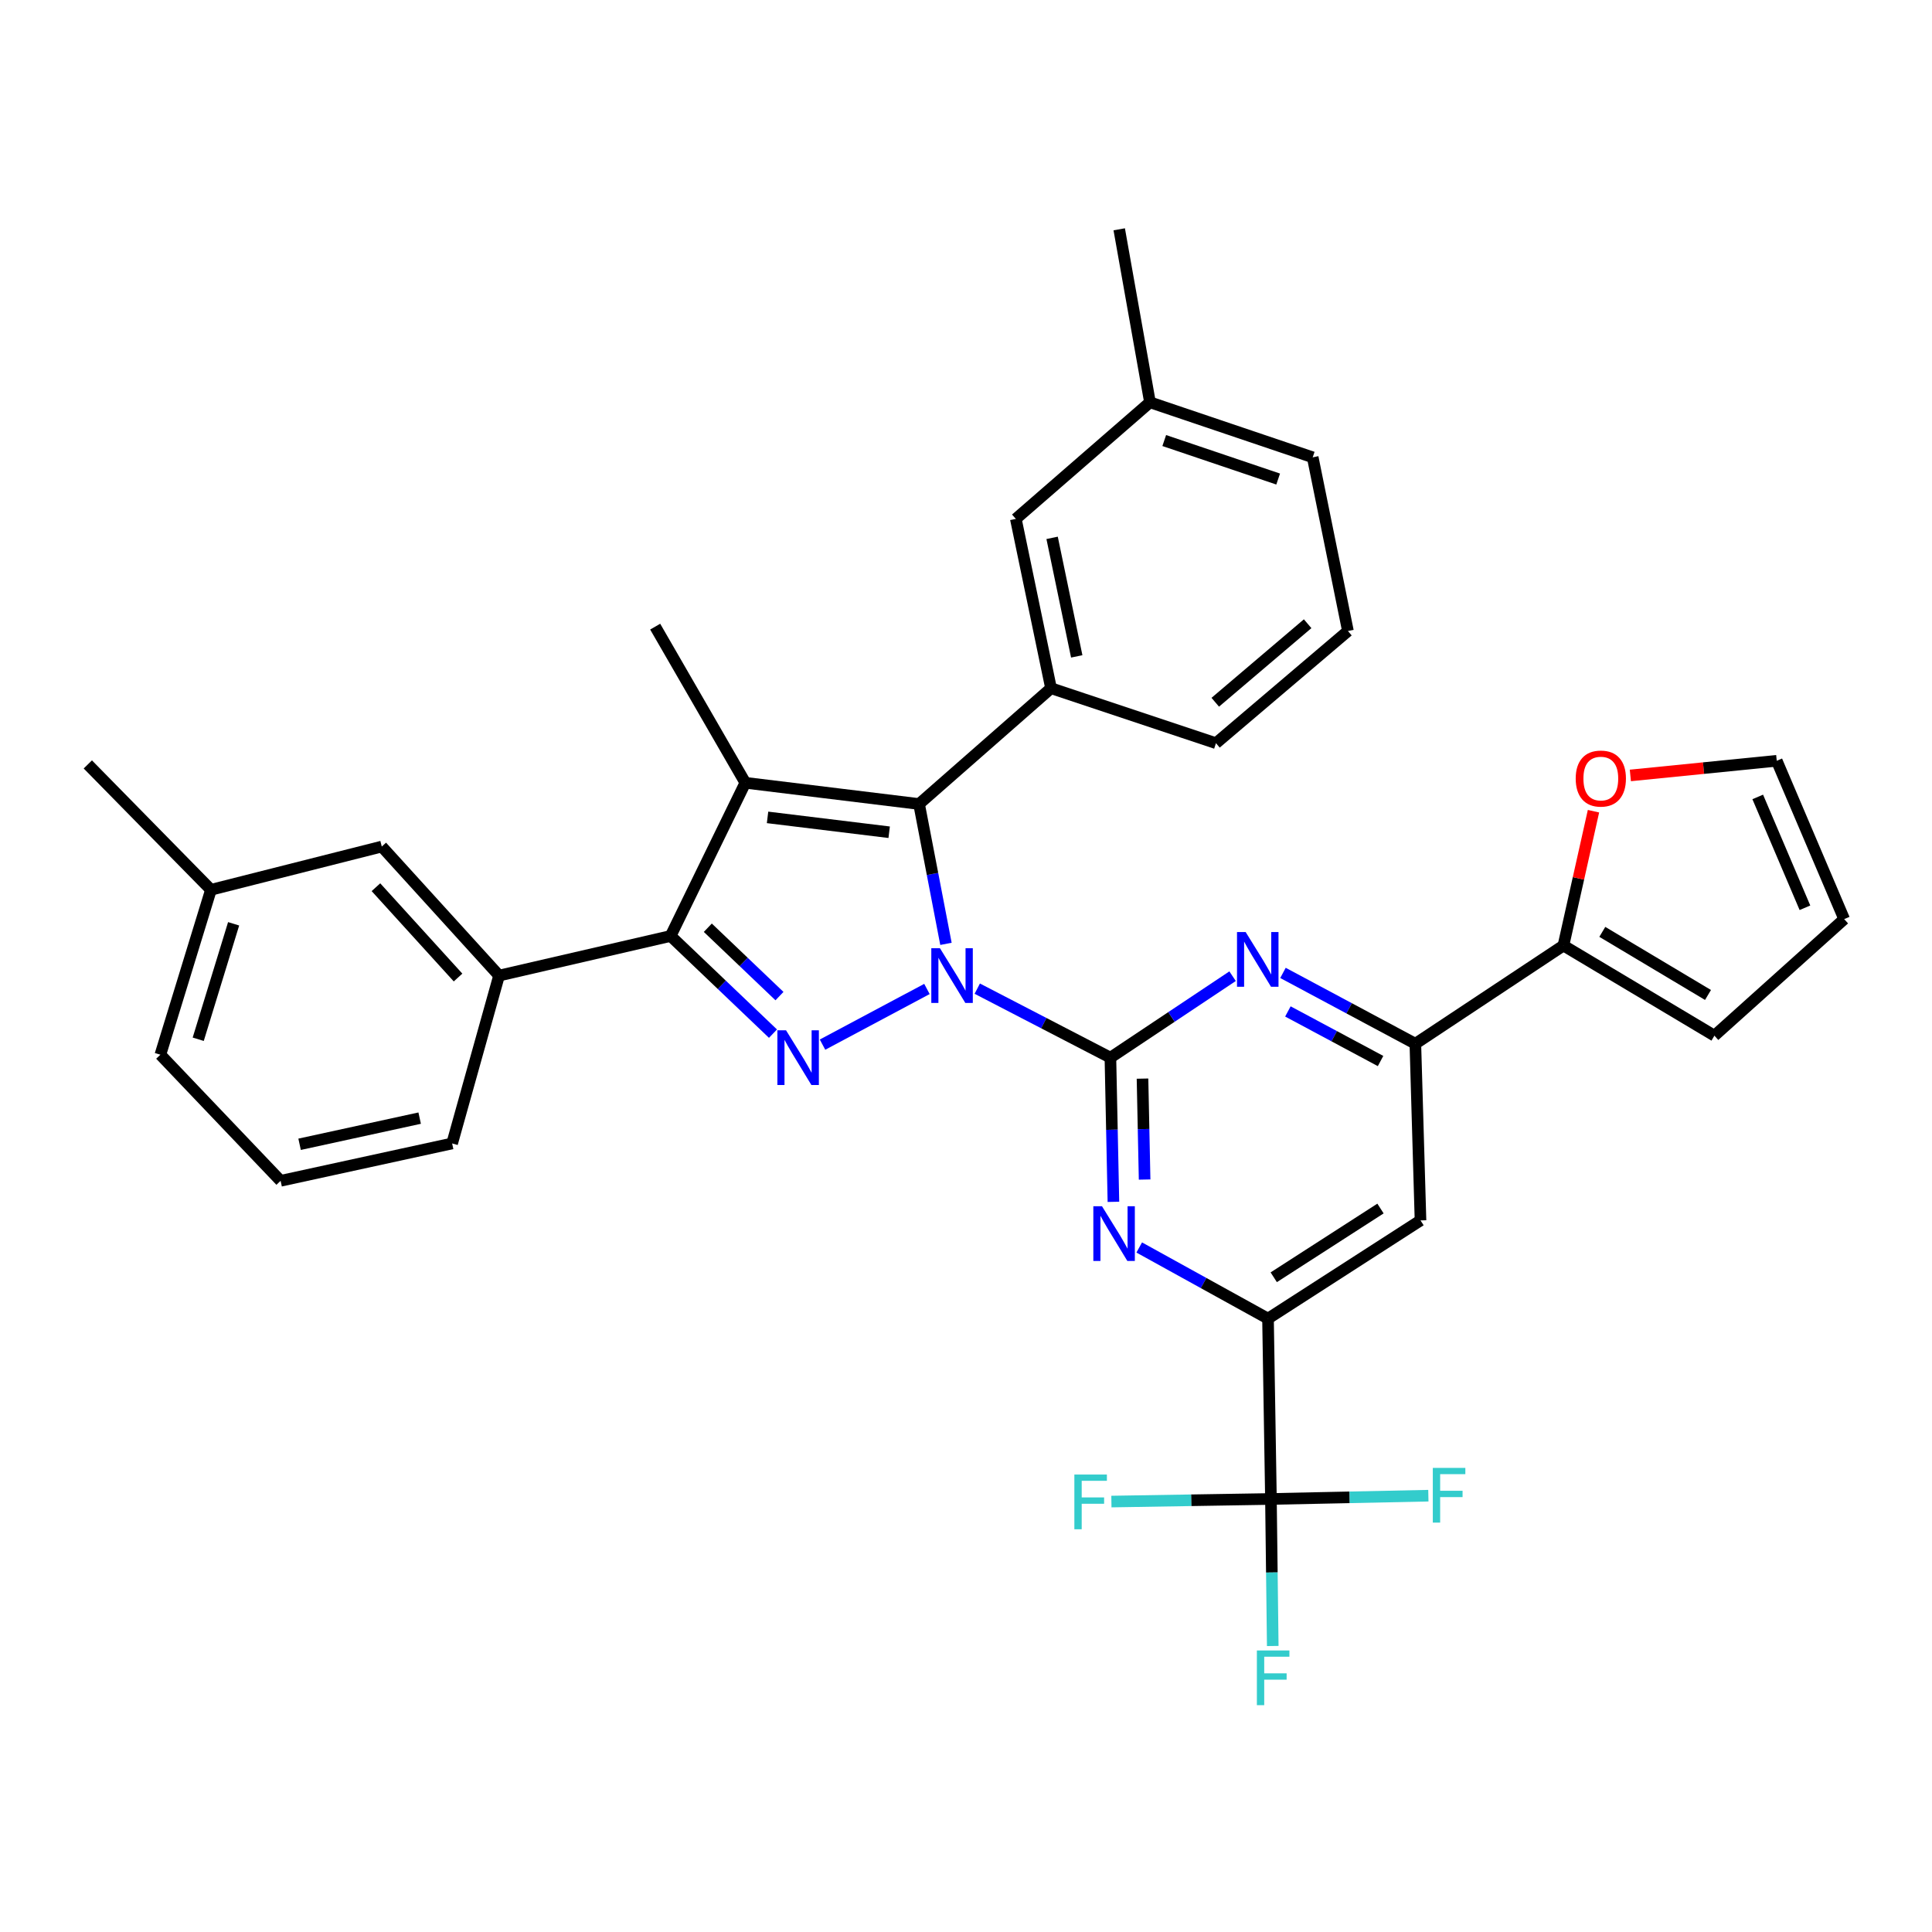 <?xml version='1.0' encoding='iso-8859-1'?>
<svg version='1.1' baseProfile='full'
              xmlns='http://www.w3.org/2000/svg'
                      xmlns:rdkit='http://www.rdkit.org/xml'
                      xmlns:xlink='http://www.w3.org/1999/xlink'
                  xml:space='preserve'
width='1000px' height='1000px' viewBox='0 0 1000 1000'>
<!-- END OF HEADER -->
<rect style='opacity:1.0;fill:#FFFFFF;stroke:none' width='1000' height='1000' x='0' y='0'> </rect>
<path class='bond-0' d='M 505.83,511.722 L 540.288,529.58' style='fill:none;fill-rule:evenodd;stroke:#0000FF;stroke-width:6px;stroke-linecap:butt;stroke-linejoin:miter;stroke-opacity:1' />
<path class='bond-0' d='M 540.288,529.58 L 574.746,547.438' style='fill:none;fill-rule:evenodd;stroke:#000000;stroke-width:6px;stroke-linecap:butt;stroke-linejoin:miter;stroke-opacity:1' />
<path class='bond-1' d='M 479.785,511.889 L 425.741,540.705' style='fill:none;fill-rule:evenodd;stroke:#0000FF;stroke-width:6px;stroke-linecap:butt;stroke-linejoin:miter;stroke-opacity:1' />
<path class='bond-2' d='M 489.625,488.538 L 482.666,452.345' style='fill:none;fill-rule:evenodd;stroke:#0000FF;stroke-width:6px;stroke-linecap:butt;stroke-linejoin:miter;stroke-opacity:1' />
<path class='bond-2' d='M 482.666,452.345 L 475.707,416.151' style='fill:none;fill-rule:evenodd;stroke:#000000;stroke-width:6px;stroke-linecap:butt;stroke-linejoin:miter;stroke-opacity:1' />
<path class='bond-5' d='M 574.746,547.438 L 575.525,584.753' style='fill:none;fill-rule:evenodd;stroke:#000000;stroke-width:6px;stroke-linecap:butt;stroke-linejoin:miter;stroke-opacity:1' />
<path class='bond-5' d='M 575.525,584.753 L 576.305,622.067' style='fill:none;fill-rule:evenodd;stroke:#0000FF;stroke-width:6px;stroke-linecap:butt;stroke-linejoin:miter;stroke-opacity:1' />
<path class='bond-5' d='M 591.36,558.291 L 591.905,584.411' style='fill:none;fill-rule:evenodd;stroke:#000000;stroke-width:6px;stroke-linecap:butt;stroke-linejoin:miter;stroke-opacity:1' />
<path class='bond-5' d='M 591.905,584.411 L 592.451,610.531' style='fill:none;fill-rule:evenodd;stroke:#0000FF;stroke-width:6px;stroke-linecap:butt;stroke-linejoin:miter;stroke-opacity:1' />
<path class='bond-6' d='M 574.746,547.438 L 606.363,526.357' style='fill:none;fill-rule:evenodd;stroke:#000000;stroke-width:6px;stroke-linecap:butt;stroke-linejoin:miter;stroke-opacity:1' />
<path class='bond-6' d='M 606.363,526.357 L 637.98,505.275' style='fill:none;fill-rule:evenodd;stroke:#0000FF;stroke-width:6px;stroke-linecap:butt;stroke-linejoin:miter;stroke-opacity:1' />
<path class='bond-4' d='M 400.091,535.016 L 373.598,509.739' style='fill:none;fill-rule:evenodd;stroke:#0000FF;stroke-width:6px;stroke-linecap:butt;stroke-linejoin:miter;stroke-opacity:1' />
<path class='bond-4' d='M 373.598,509.739 L 347.104,484.462' style='fill:none;fill-rule:evenodd;stroke:#000000;stroke-width:6px;stroke-linecap:butt;stroke-linejoin:miter;stroke-opacity:1' />
<path class='bond-4' d='M 403.453,515.579 L 384.908,497.885' style='fill:none;fill-rule:evenodd;stroke:#0000FF;stroke-width:6px;stroke-linecap:butt;stroke-linejoin:miter;stroke-opacity:1' />
<path class='bond-4' d='M 384.908,497.885 L 366.362,480.191' style='fill:none;fill-rule:evenodd;stroke:#000000;stroke-width:6px;stroke-linecap:butt;stroke-linejoin:miter;stroke-opacity:1' />
<path class='bond-3' d='M 475.707,416.151 L 385.779,405.165' style='fill:none;fill-rule:evenodd;stroke:#000000;stroke-width:6px;stroke-linecap:butt;stroke-linejoin:miter;stroke-opacity:1' />
<path class='bond-3' d='M 460.231,430.766 L 397.281,423.076' style='fill:none;fill-rule:evenodd;stroke:#000000;stroke-width:6px;stroke-linecap:butt;stroke-linejoin:miter;stroke-opacity:1' />
<path class='bond-9' d='M 475.707,416.151 L 544.008,356.223' style='fill:none;fill-rule:evenodd;stroke:#000000;stroke-width:6px;stroke-linecap:butt;stroke-linejoin:miter;stroke-opacity:1' />
<path class='bond-23' d='M 385.779,405.165 L 339.122,324.348' style='fill:none;fill-rule:evenodd;stroke:#000000;stroke-width:6px;stroke-linecap:butt;stroke-linejoin:miter;stroke-opacity:1' />
<path class='bond-34' d='M 385.779,405.165 L 347.104,484.462' style='fill:none;fill-rule:evenodd;stroke:#000000;stroke-width:6px;stroke-linecap:butt;stroke-linejoin:miter;stroke-opacity:1' />
<path class='bond-12' d='M 347.104,484.462 L 258.314,504.959' style='fill:none;fill-rule:evenodd;stroke:#000000;stroke-width:6px;stroke-linecap:butt;stroke-linejoin:miter;stroke-opacity:1' />
<path class='bond-7' d='M 589.663,645.694 L 622.991,664.103' style='fill:none;fill-rule:evenodd;stroke:#0000FF;stroke-width:6px;stroke-linecap:butt;stroke-linejoin:miter;stroke-opacity:1' />
<path class='bond-7' d='M 622.991,664.103 L 656.318,682.512' style='fill:none;fill-rule:evenodd;stroke:#000000;stroke-width:6px;stroke-linecap:butt;stroke-linejoin:miter;stroke-opacity:1' />
<path class='bond-10' d='M 664.064,503.571 L 698.324,521.905' style='fill:none;fill-rule:evenodd;stroke:#0000FF;stroke-width:6px;stroke-linecap:butt;stroke-linejoin:miter;stroke-opacity:1' />
<path class='bond-10' d='M 698.324,521.905 L 732.584,540.239' style='fill:none;fill-rule:evenodd;stroke:#000000;stroke-width:6px;stroke-linecap:butt;stroke-linejoin:miter;stroke-opacity:1' />
<path class='bond-10' d='M 666.612,523.516 L 690.594,536.35' style='fill:none;fill-rule:evenodd;stroke:#0000FF;stroke-width:6px;stroke-linecap:butt;stroke-linejoin:miter;stroke-opacity:1' />
<path class='bond-10' d='M 690.594,536.35 L 714.576,549.184' style='fill:none;fill-rule:evenodd;stroke:#000000;stroke-width:6px;stroke-linecap:butt;stroke-linejoin:miter;stroke-opacity:1' />
<path class='bond-8' d='M 656.318,682.512 L 657.838,775.863' style='fill:none;fill-rule:evenodd;stroke:#000000;stroke-width:6px;stroke-linecap:butt;stroke-linejoin:miter;stroke-opacity:1' />
<path class='bond-35' d='M 656.318,682.512 L 735.251,631.678' style='fill:none;fill-rule:evenodd;stroke:#000000;stroke-width:6px;stroke-linecap:butt;stroke-linejoin:miter;stroke-opacity:1' />
<path class='bond-35' d='M 659.287,661.113 L 714.54,625.529' style='fill:none;fill-rule:evenodd;stroke:#000000;stroke-width:6px;stroke-linecap:butt;stroke-linejoin:miter;stroke-opacity:1' />
<path class='bond-20' d='M 657.838,775.863 L 658.306,813.914' style='fill:none;fill-rule:evenodd;stroke:#000000;stroke-width:6px;stroke-linecap:butt;stroke-linejoin:miter;stroke-opacity:1' />
<path class='bond-20' d='M 658.306,813.914 L 658.773,851.965' style='fill:none;fill-rule:evenodd;stroke:#33CCCC;stroke-width:6px;stroke-linecap:butt;stroke-linejoin:miter;stroke-opacity:1' />
<path class='bond-21' d='M 657.838,775.863 L 698.577,775.014' style='fill:none;fill-rule:evenodd;stroke:#000000;stroke-width:6px;stroke-linecap:butt;stroke-linejoin:miter;stroke-opacity:1' />
<path class='bond-21' d='M 698.577,775.014 L 739.316,774.165' style='fill:none;fill-rule:evenodd;stroke:#33CCCC;stroke-width:6px;stroke-linecap:butt;stroke-linejoin:miter;stroke-opacity:1' />
<path class='bond-22' d='M 657.838,775.863 L 616.549,776.535' style='fill:none;fill-rule:evenodd;stroke:#000000;stroke-width:6px;stroke-linecap:butt;stroke-linejoin:miter;stroke-opacity:1' />
<path class='bond-22' d='M 616.549,776.535 L 575.26,777.207' style='fill:none;fill-rule:evenodd;stroke:#33CCCC;stroke-width:6px;stroke-linecap:butt;stroke-linejoin:miter;stroke-opacity:1' />
<path class='bond-15' d='M 544.008,356.223 L 525.795,268.58' style='fill:none;fill-rule:evenodd;stroke:#000000;stroke-width:6px;stroke-linecap:butt;stroke-linejoin:miter;stroke-opacity:1' />
<path class='bond-15' d='M 557.317,339.743 L 544.568,278.393' style='fill:none;fill-rule:evenodd;stroke:#000000;stroke-width:6px;stroke-linecap:butt;stroke-linejoin:miter;stroke-opacity:1' />
<path class='bond-26' d='M 544.008,356.223 L 629.385,384.676' style='fill:none;fill-rule:evenodd;stroke:#000000;stroke-width:6px;stroke-linecap:butt;stroke-linejoin:miter;stroke-opacity:1' />
<path class='bond-11' d='M 732.584,540.239 L 735.251,631.678' style='fill:none;fill-rule:evenodd;stroke:#000000;stroke-width:6px;stroke-linecap:butt;stroke-linejoin:miter;stroke-opacity:1' />
<path class='bond-13' d='M 732.584,540.239 L 809.232,489.404' style='fill:none;fill-rule:evenodd;stroke:#000000;stroke-width:6px;stroke-linecap:butt;stroke-linejoin:miter;stroke-opacity:1' />
<path class='bond-17' d='M 258.314,504.959 L 197.604,438.178' style='fill:none;fill-rule:evenodd;stroke:#000000;stroke-width:6px;stroke-linecap:butt;stroke-linejoin:miter;stroke-opacity:1' />
<path class='bond-17' d='M 237.085,505.963 L 194.587,459.216' style='fill:none;fill-rule:evenodd;stroke:#000000;stroke-width:6px;stroke-linecap:butt;stroke-linejoin:miter;stroke-opacity:1' />
<path class='bond-27' d='M 258.314,504.959 L 234.021,591.847' style='fill:none;fill-rule:evenodd;stroke:#000000;stroke-width:6px;stroke-linecap:butt;stroke-linejoin:miter;stroke-opacity:1' />
<path class='bond-14' d='M 809.232,489.404 L 817.009,454.639' style='fill:none;fill-rule:evenodd;stroke:#000000;stroke-width:6px;stroke-linecap:butt;stroke-linejoin:miter;stroke-opacity:1' />
<path class='bond-14' d='M 817.009,454.639 L 824.785,419.875' style='fill:none;fill-rule:evenodd;stroke:#FF0000;stroke-width:6px;stroke-linecap:butt;stroke-linejoin:miter;stroke-opacity:1' />
<path class='bond-16' d='M 809.232,489.404 L 887.382,536.061' style='fill:none;fill-rule:evenodd;stroke:#000000;stroke-width:6px;stroke-linecap:butt;stroke-linejoin:miter;stroke-opacity:1' />
<path class='bond-16' d='M 829.353,482.335 L 884.058,514.995' style='fill:none;fill-rule:evenodd;stroke:#000000;stroke-width:6px;stroke-linecap:butt;stroke-linejoin:miter;stroke-opacity:1' />
<path class='bond-18' d='M 843.87,401.367 L 881.755,397.573' style='fill:none;fill-rule:evenodd;stroke:#FF0000;stroke-width:6px;stroke-linecap:butt;stroke-linejoin:miter;stroke-opacity:1' />
<path class='bond-18' d='M 881.755,397.573 L 919.639,393.778' style='fill:none;fill-rule:evenodd;stroke:#000000;stroke-width:6px;stroke-linecap:butt;stroke-linejoin:miter;stroke-opacity:1' />
<path class='bond-24' d='M 525.795,268.58 L 595.225,208.234' style='fill:none;fill-rule:evenodd;stroke:#000000;stroke-width:6px;stroke-linecap:butt;stroke-linejoin:miter;stroke-opacity:1' />
<path class='bond-19' d='M 887.382,536.061 L 954.545,475.733' style='fill:none;fill-rule:evenodd;stroke:#000000;stroke-width:6px;stroke-linecap:butt;stroke-linejoin:miter;stroke-opacity:1' />
<path class='bond-25' d='M 197.604,438.178 L 109.187,460.551' style='fill:none;fill-rule:evenodd;stroke:#000000;stroke-width:6px;stroke-linecap:butt;stroke-linejoin:miter;stroke-opacity:1' />
<path class='bond-38' d='M 919.639,393.778 L 954.545,475.733' style='fill:none;fill-rule:evenodd;stroke:#000000;stroke-width:6px;stroke-linecap:butt;stroke-linejoin:miter;stroke-opacity:1' />
<path class='bond-38' d='M 909.802,412.492 L 934.236,469.86' style='fill:none;fill-rule:evenodd;stroke:#000000;stroke-width:6px;stroke-linecap:butt;stroke-linejoin:miter;stroke-opacity:1' />
<path class='bond-32' d='M 595.225,208.234 L 579.306,118.688' style='fill:none;fill-rule:evenodd;stroke:#000000;stroke-width:6px;stroke-linecap:butt;stroke-linejoin:miter;stroke-opacity:1' />
<path class='bond-36' d='M 595.225,208.234 L 679.455,236.705' style='fill:none;fill-rule:evenodd;stroke:#000000;stroke-width:6px;stroke-linecap:butt;stroke-linejoin:miter;stroke-opacity:1' />
<path class='bond-36' d='M 602.613,228.025 L 661.574,247.955' style='fill:none;fill-rule:evenodd;stroke:#000000;stroke-width:6px;stroke-linecap:butt;stroke-linejoin:miter;stroke-opacity:1' />
<path class='bond-33' d='M 109.187,460.551 L 45.455,395.662' style='fill:none;fill-rule:evenodd;stroke:#000000;stroke-width:6px;stroke-linecap:butt;stroke-linejoin:miter;stroke-opacity:1' />
<path class='bond-37' d='M 109.187,460.551 L 83.01,545.918' style='fill:none;fill-rule:evenodd;stroke:#000000;stroke-width:6px;stroke-linecap:butt;stroke-linejoin:miter;stroke-opacity:1' />
<path class='bond-37' d='M 120.924,478.159 L 102.6,537.916' style='fill:none;fill-rule:evenodd;stroke:#000000;stroke-width:6px;stroke-linecap:butt;stroke-linejoin:miter;stroke-opacity:1' />
<path class='bond-28' d='M 629.385,384.676 L 697.687,326.615' style='fill:none;fill-rule:evenodd;stroke:#000000;stroke-width:6px;stroke-linecap:butt;stroke-linejoin:miter;stroke-opacity:1' />
<path class='bond-28' d='M 629.019,363.484 L 676.83,322.841' style='fill:none;fill-rule:evenodd;stroke:#000000;stroke-width:6px;stroke-linecap:butt;stroke-linejoin:miter;stroke-opacity:1' />
<path class='bond-29' d='M 234.021,591.847 L 145.24,611.189' style='fill:none;fill-rule:evenodd;stroke:#000000;stroke-width:6px;stroke-linecap:butt;stroke-linejoin:miter;stroke-opacity:1' />
<path class='bond-29' d='M 217.216,578.74 L 155.07,592.28' style='fill:none;fill-rule:evenodd;stroke:#000000;stroke-width:6px;stroke-linecap:butt;stroke-linejoin:miter;stroke-opacity:1' />
<path class='bond-31' d='M 697.687,326.615 L 679.455,236.705' style='fill:none;fill-rule:evenodd;stroke:#000000;stroke-width:6px;stroke-linecap:butt;stroke-linejoin:miter;stroke-opacity:1' />
<path class='bond-30' d='M 145.24,611.189 L 83.01,545.918' style='fill:none;fill-rule:evenodd;stroke:#000000;stroke-width:6px;stroke-linecap:butt;stroke-linejoin:miter;stroke-opacity:1' />
<path  class='atom-0' d='M 486.522 490.799
L 495.802 505.799
Q 496.722 507.279, 498.202 509.959
Q 499.682 512.639, 499.762 512.799
L 499.762 490.799
L 503.522 490.799
L 503.522 519.119
L 499.642 519.119
L 489.682 502.719
Q 488.522 500.799, 487.282 498.599
Q 486.082 496.399, 485.722 495.719
L 485.722 519.119
L 482.042 519.119
L 482.042 490.799
L 486.522 490.799
' fill='#0000FF'/>
<path  class='atom-2' d='M 406.852 533.278
L 416.132 548.278
Q 417.052 549.758, 418.532 552.438
Q 420.012 555.118, 420.092 555.278
L 420.092 533.278
L 423.852 533.278
L 423.852 561.598
L 419.972 561.598
L 410.012 545.198
Q 408.852 543.278, 407.612 541.078
Q 406.412 538.878, 406.052 538.198
L 406.052 561.598
L 402.372 561.598
L 402.372 533.278
L 406.852 533.278
' fill='#0000FF'/>
<path  class='atom-6' d='M 570.388 624.344
L 579.668 639.344
Q 580.588 640.824, 582.068 643.504
Q 583.548 646.184, 583.628 646.344
L 583.628 624.344
L 587.388 624.344
L 587.388 652.664
L 583.508 652.664
L 573.548 636.264
Q 572.388 634.344, 571.148 632.144
Q 569.948 629.944, 569.588 629.264
L 569.588 652.664
L 565.908 652.664
L 565.908 624.344
L 570.388 624.344
' fill='#0000FF'/>
<path  class='atom-7' d='M 644.752 482.426
L 654.032 497.426
Q 654.952 498.906, 656.432 501.586
Q 657.912 504.266, 657.992 504.426
L 657.992 482.426
L 661.752 482.426
L 661.752 510.746
L 657.872 510.746
L 647.912 494.346
Q 646.752 492.426, 645.512 490.226
Q 644.312 488.026, 643.952 487.346
L 643.952 510.746
L 640.272 510.746
L 640.272 482.426
L 644.752 482.426
' fill='#0000FF'/>
<path  class='atom-15' d='M 815.583 402.978
Q 815.583 396.178, 818.943 392.378
Q 822.303 388.578, 828.583 388.578
Q 834.863 388.578, 838.223 392.378
Q 841.583 396.178, 841.583 402.978
Q 841.583 409.858, 838.183 413.778
Q 834.783 417.658, 828.583 417.658
Q 822.343 417.658, 818.943 413.778
Q 815.583 409.898, 815.583 402.978
M 828.583 414.458
Q 832.903 414.458, 835.223 411.578
Q 837.583 408.658, 837.583 402.978
Q 837.583 397.418, 835.223 394.618
Q 832.903 391.778, 828.583 391.778
Q 824.263 391.778, 821.903 394.578
Q 819.583 397.378, 819.583 402.978
Q 819.583 408.698, 821.903 411.578
Q 824.263 414.458, 828.583 414.458
' fill='#FF0000'/>
<path  class='atom-21' d='M 650.556 854.279
L 667.396 854.279
L 667.396 857.519
L 654.356 857.519
L 654.356 866.119
L 665.956 866.119
L 665.956 869.399
L 654.356 869.399
L 654.356 882.599
L 650.556 882.599
L 650.556 854.279
' fill='#33CCCC'/>
<path  class='atom-22' d='M 741.621 759.782
L 758.461 759.782
L 758.461 763.022
L 745.421 763.022
L 745.421 771.622
L 757.021 771.622
L 757.021 774.902
L 745.421 774.902
L 745.421 788.102
L 741.621 788.102
L 741.621 759.782
' fill='#33CCCC'/>
<path  class='atom-23' d='M 556.086 763.223
L 572.926 763.223
L 572.926 766.463
L 559.886 766.463
L 559.886 775.063
L 571.486 775.063
L 571.486 778.343
L 559.886 778.343
L 559.886 791.543
L 556.086 791.543
L 556.086 763.223
' fill='#33CCCC'/>
</svg>
